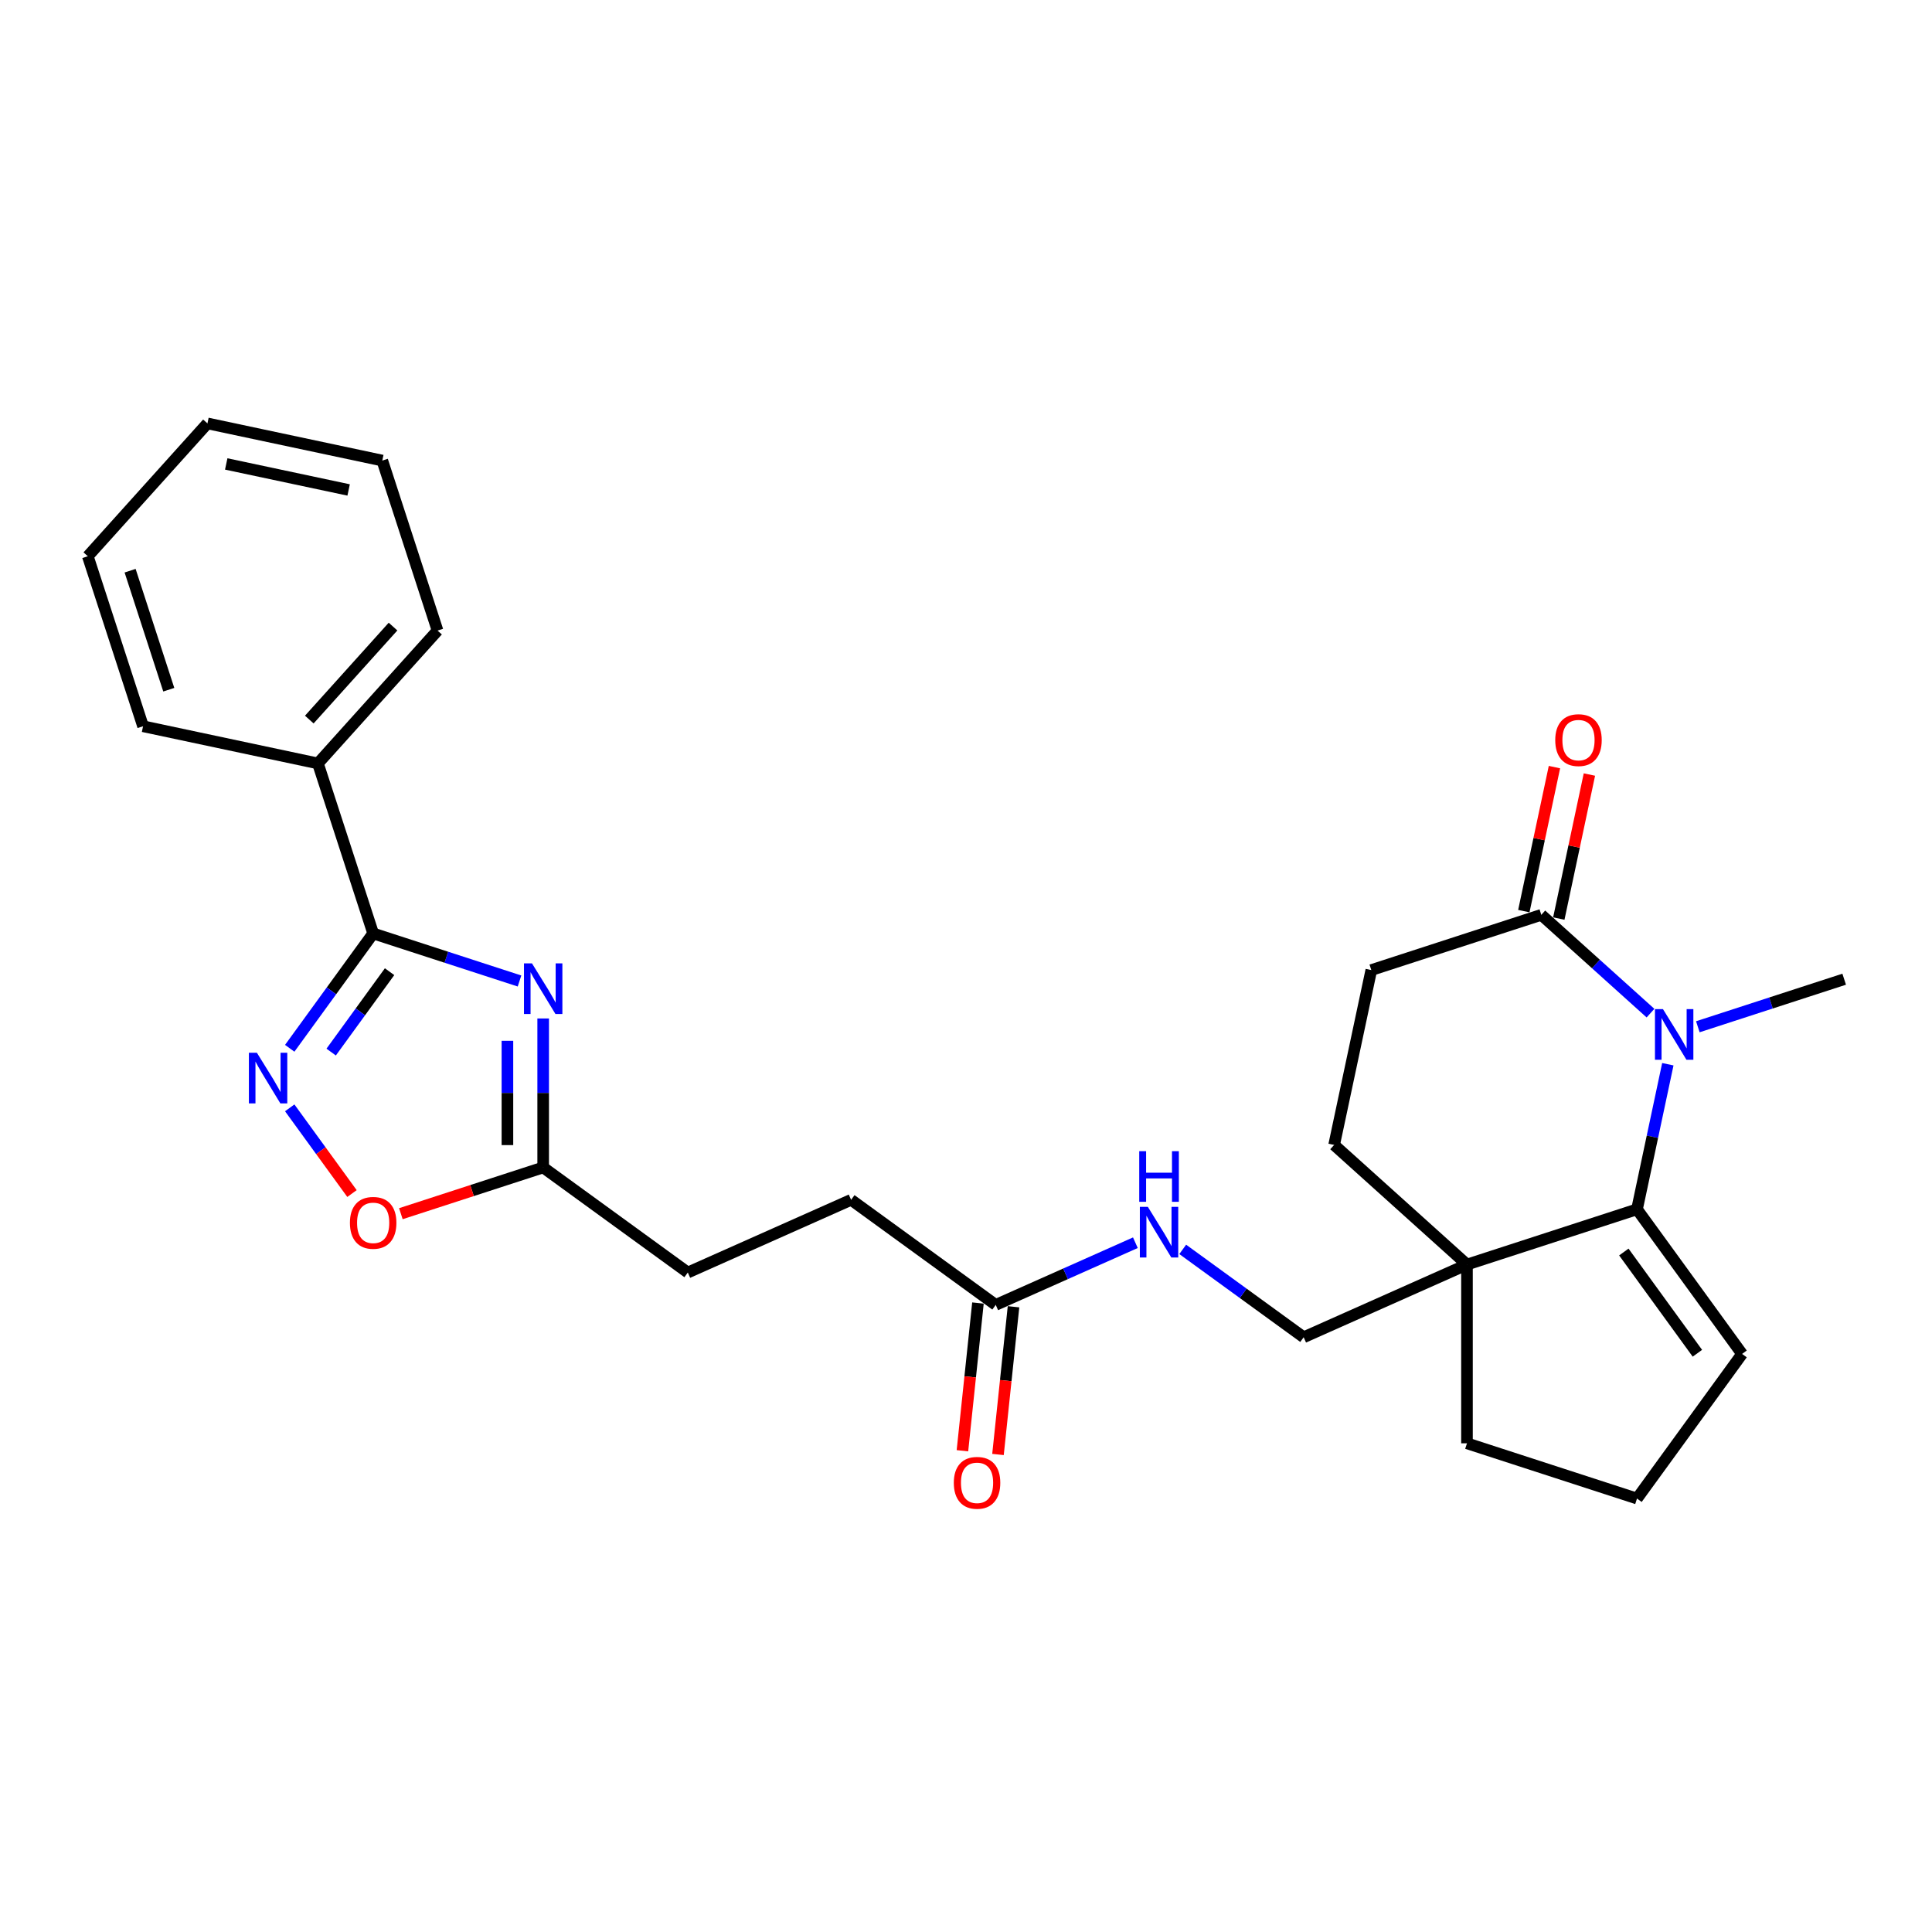 <?xml version='1.0' encoding='iso-8859-1'?>
<svg version='1.1' baseProfile='full'
              xmlns='http://www.w3.org/2000/svg'
                      xmlns:rdkit='http://www.rdkit.org/xml'
                      xmlns:xlink='http://www.w3.org/1999/xlink'
                  xml:space='preserve'
width='1000px' height='1000px' viewBox='0 0 1000 1000'>
<!-- END OF HEADER -->
<rect style='opacity:1.0;fill:#FFFFFF;stroke:none' width='1000' height='1000' x='0' y='0'> </rect>
<path class='bond-2' d='M 268.897,507.762 L 231.022,495.456' style='fill:none;fill-rule:evenodd;stroke:#0000FF;stroke-width:6px;stroke-linecap:butt;stroke-linejoin:miter;stroke-opacity:1' />
<path class='bond-2' d='M 231.022,495.456 L 193.147,483.15' style='fill:none;fill-rule:evenodd;stroke:#000000;stroke-width:6px;stroke-linecap:butt;stroke-linejoin:miter;stroke-opacity:1' />
<path class='bond-6' d='M 281.147,527.158 L 281.147,565.715' style='fill:none;fill-rule:evenodd;stroke:#0000FF;stroke-width:6px;stroke-linecap:butt;stroke-linejoin:miter;stroke-opacity:1' />
<path class='bond-6' d='M 281.147,565.715 L 281.147,604.271' style='fill:none;fill-rule:evenodd;stroke:#000000;stroke-width:6px;stroke-linecap:butt;stroke-linejoin:miter;stroke-opacity:1' />
<path class='bond-6' d='M 262.642,538.725 L 262.642,565.715' style='fill:none;fill-rule:evenodd;stroke:#0000FF;stroke-width:6px;stroke-linecap:butt;stroke-linejoin:miter;stroke-opacity:1' />
<path class='bond-6' d='M 262.642,565.715 L 262.642,592.704' style='fill:none;fill-rule:evenodd;stroke:#000000;stroke-width:6px;stroke-linecap:butt;stroke-linejoin:miter;stroke-opacity:1' />
<path class='bond-0' d='M 863.269,550.844 L 855.288,588.389' style='fill:none;fill-rule:evenodd;stroke:#0000FF;stroke-width:6px;stroke-linecap:butt;stroke-linejoin:miter;stroke-opacity:1' />
<path class='bond-0' d='M 855.288,588.389 L 847.308,625.935' style='fill:none;fill-rule:evenodd;stroke:#000000;stroke-width:6px;stroke-linecap:butt;stroke-linejoin:miter;stroke-opacity:1' />
<path class='bond-19' d='M 878.796,531.448 L 916.671,519.141' style='fill:none;fill-rule:evenodd;stroke:#0000FF;stroke-width:6px;stroke-linecap:butt;stroke-linejoin:miter;stroke-opacity:1' />
<path class='bond-19' d='M 916.671,519.141 L 954.545,506.835' style='fill:none;fill-rule:evenodd;stroke:#000000;stroke-width:6px;stroke-linecap:butt;stroke-linejoin:miter;stroke-opacity:1' />
<path class='bond-30' d='M 854.295,524.398 L 826.039,498.956' style='fill:none;fill-rule:evenodd;stroke:#0000FF;stroke-width:6px;stroke-linecap:butt;stroke-linejoin:miter;stroke-opacity:1' />
<path class='bond-30' d='M 826.039,498.956 L 797.783,473.514' style='fill:none;fill-rule:evenodd;stroke:#000000;stroke-width:6px;stroke-linecap:butt;stroke-linejoin:miter;stroke-opacity:1' />
<path class='bond-1' d='M 847.308,625.935 L 759.307,654.528' style='fill:none;fill-rule:evenodd;stroke:#000000;stroke-width:6px;stroke-linecap:butt;stroke-linejoin:miter;stroke-opacity:1' />
<path class='bond-10' d='M 847.308,625.935 L 901.695,700.792' style='fill:none;fill-rule:evenodd;stroke:#000000;stroke-width:6px;stroke-linecap:butt;stroke-linejoin:miter;stroke-opacity:1' />
<path class='bond-10' d='M 840.494,648.041 L 878.565,700.441' style='fill:none;fill-rule:evenodd;stroke:#000000;stroke-width:6px;stroke-linecap:butt;stroke-linejoin:miter;stroke-opacity:1' />
<path class='bond-3' d='M 193.147,483.15 L 171.554,512.871' style='fill:none;fill-rule:evenodd;stroke:#000000;stroke-width:6px;stroke-linecap:butt;stroke-linejoin:miter;stroke-opacity:1' />
<path class='bond-3' d='M 171.554,512.871 L 149.96,542.592' style='fill:none;fill-rule:evenodd;stroke:#0000FF;stroke-width:6px;stroke-linecap:butt;stroke-linejoin:miter;stroke-opacity:1' />
<path class='bond-3' d='M 201.641,502.943 L 186.525,523.748' style='fill:none;fill-rule:evenodd;stroke:#000000;stroke-width:6px;stroke-linecap:butt;stroke-linejoin:miter;stroke-opacity:1' />
<path class='bond-3' d='M 186.525,523.748 L 171.41,544.553' style='fill:none;fill-rule:evenodd;stroke:#0000FF;stroke-width:6px;stroke-linecap:butt;stroke-linejoin:miter;stroke-opacity:1' />
<path class='bond-13' d='M 193.147,483.15 L 164.554,395.149' style='fill:none;fill-rule:evenodd;stroke:#000000;stroke-width:6px;stroke-linecap:butt;stroke-linejoin:miter;stroke-opacity:1' />
<path class='bond-27' d='M 149.96,573.422 L 166.073,595.6' style='fill:none;fill-rule:evenodd;stroke:#0000FF;stroke-width:6px;stroke-linecap:butt;stroke-linejoin:miter;stroke-opacity:1' />
<path class='bond-27' d='M 166.073,595.6 L 182.186,617.777' style='fill:none;fill-rule:evenodd;stroke:#FF0000;stroke-width:6px;stroke-linecap:butt;stroke-linejoin:miter;stroke-opacity:1' />
<path class='bond-4' d='M 759.307,654.528 L 674.778,692.163' style='fill:none;fill-rule:evenodd;stroke:#000000;stroke-width:6px;stroke-linecap:butt;stroke-linejoin:miter;stroke-opacity:1' />
<path class='bond-12' d='M 759.307,654.528 L 690.545,592.614' style='fill:none;fill-rule:evenodd;stroke:#000000;stroke-width:6px;stroke-linecap:butt;stroke-linejoin:miter;stroke-opacity:1' />
<path class='bond-20' d='M 759.307,654.528 L 759.307,747.057' style='fill:none;fill-rule:evenodd;stroke:#000000;stroke-width:6px;stroke-linecap:butt;stroke-linejoin:miter;stroke-opacity:1' />
<path class='bond-5' d='M 797.783,473.514 L 709.783,502.107' style='fill:none;fill-rule:evenodd;stroke:#000000;stroke-width:6px;stroke-linecap:butt;stroke-linejoin:miter;stroke-opacity:1' />
<path class='bond-15' d='M 806.834,475.438 L 814.755,438.17' style='fill:none;fill-rule:evenodd;stroke:#000000;stroke-width:6px;stroke-linecap:butt;stroke-linejoin:miter;stroke-opacity:1' />
<path class='bond-15' d='M 814.755,438.17 L 822.677,400.902' style='fill:none;fill-rule:evenodd;stroke:#FF0000;stroke-width:6px;stroke-linecap:butt;stroke-linejoin:miter;stroke-opacity:1' />
<path class='bond-15' d='M 788.732,471.591 L 796.654,434.322' style='fill:none;fill-rule:evenodd;stroke:#000000;stroke-width:6px;stroke-linecap:butt;stroke-linejoin:miter;stroke-opacity:1' />
<path class='bond-15' d='M 796.654,434.322 L 804.576,397.054' style='fill:none;fill-rule:evenodd;stroke:#FF0000;stroke-width:6px;stroke-linecap:butt;stroke-linejoin:miter;stroke-opacity:1' />
<path class='bond-7' d='M 281.147,604.271 L 244.318,616.238' style='fill:none;fill-rule:evenodd;stroke:#000000;stroke-width:6px;stroke-linecap:butt;stroke-linejoin:miter;stroke-opacity:1' />
<path class='bond-7' d='M 244.318,616.238 L 207.489,628.204' style='fill:none;fill-rule:evenodd;stroke:#FF0000;stroke-width:6px;stroke-linecap:butt;stroke-linejoin:miter;stroke-opacity:1' />
<path class='bond-17' d='M 281.147,604.271 L 356.005,658.658' style='fill:none;fill-rule:evenodd;stroke:#000000;stroke-width:6px;stroke-linecap:butt;stroke-linejoin:miter;stroke-opacity:1' />
<path class='bond-8' d='M 515.391,675.411 L 440.534,621.024' style='fill:none;fill-rule:evenodd;stroke:#000000;stroke-width:6px;stroke-linecap:butt;stroke-linejoin:miter;stroke-opacity:1' />
<path class='bond-11' d='M 515.391,675.411 L 551.531,659.32' style='fill:none;fill-rule:evenodd;stroke:#000000;stroke-width:6px;stroke-linecap:butt;stroke-linejoin:miter;stroke-opacity:1' />
<path class='bond-11' d='M 551.531,659.32 L 587.67,643.23' style='fill:none;fill-rule:evenodd;stroke:#0000FF;stroke-width:6px;stroke-linecap:butt;stroke-linejoin:miter;stroke-opacity:1' />
<path class='bond-16' d='M 506.189,674.443 L 502.171,712.673' style='fill:none;fill-rule:evenodd;stroke:#000000;stroke-width:6px;stroke-linecap:butt;stroke-linejoin:miter;stroke-opacity:1' />
<path class='bond-16' d='M 502.171,712.673 L 498.153,750.902' style='fill:none;fill-rule:evenodd;stroke:#FF0000;stroke-width:6px;stroke-linecap:butt;stroke-linejoin:miter;stroke-opacity:1' />
<path class='bond-16' d='M 524.594,676.378 L 520.576,714.607' style='fill:none;fill-rule:evenodd;stroke:#000000;stroke-width:6px;stroke-linecap:butt;stroke-linejoin:miter;stroke-opacity:1' />
<path class='bond-16' d='M 520.576,714.607 L 516.558,752.836' style='fill:none;fill-rule:evenodd;stroke:#FF0000;stroke-width:6px;stroke-linecap:butt;stroke-linejoin:miter;stroke-opacity:1' />
<path class='bond-9' d='M 674.778,692.163 L 643.475,669.42' style='fill:none;fill-rule:evenodd;stroke:#000000;stroke-width:6px;stroke-linecap:butt;stroke-linejoin:miter;stroke-opacity:1' />
<path class='bond-9' d='M 643.475,669.42 L 612.172,646.677' style='fill:none;fill-rule:evenodd;stroke:#0000FF;stroke-width:6px;stroke-linecap:butt;stroke-linejoin:miter;stroke-opacity:1' />
<path class='bond-29' d='M 901.695,700.792 L 847.308,775.65' style='fill:none;fill-rule:evenodd;stroke:#000000;stroke-width:6px;stroke-linecap:butt;stroke-linejoin:miter;stroke-opacity:1' />
<path class='bond-14' d='M 690.545,592.614 L 709.783,502.107' style='fill:none;fill-rule:evenodd;stroke:#000000;stroke-width:6px;stroke-linecap:butt;stroke-linejoin:miter;stroke-opacity:1' />
<path class='bond-22' d='M 164.554,395.149 L 226.468,326.387' style='fill:none;fill-rule:evenodd;stroke:#000000;stroke-width:6px;stroke-linecap:butt;stroke-linejoin:miter;stroke-opacity:1' />
<path class='bond-22' d='M 160.089,372.452 L 203.429,324.319' style='fill:none;fill-rule:evenodd;stroke:#000000;stroke-width:6px;stroke-linecap:butt;stroke-linejoin:miter;stroke-opacity:1' />
<path class='bond-23' d='M 164.554,395.149 L 74.047,375.912' style='fill:none;fill-rule:evenodd;stroke:#000000;stroke-width:6px;stroke-linecap:butt;stroke-linejoin:miter;stroke-opacity:1' />
<path class='bond-18' d='M 356.005,658.658 L 440.534,621.024' style='fill:none;fill-rule:evenodd;stroke:#000000;stroke-width:6px;stroke-linecap:butt;stroke-linejoin:miter;stroke-opacity:1' />
<path class='bond-21' d='M 759.307,747.057 L 847.308,775.65' style='fill:none;fill-rule:evenodd;stroke:#000000;stroke-width:6px;stroke-linecap:butt;stroke-linejoin:miter;stroke-opacity:1' />
<path class='bond-24' d='M 226.468,326.387 L 197.875,238.387' style='fill:none;fill-rule:evenodd;stroke:#000000;stroke-width:6px;stroke-linecap:butt;stroke-linejoin:miter;stroke-opacity:1' />
<path class='bond-25' d='M 74.047,375.912 L 45.455,287.912' style='fill:none;fill-rule:evenodd;stroke:#000000;stroke-width:6px;stroke-linecap:butt;stroke-linejoin:miter;stroke-opacity:1' />
<path class='bond-25' d='M 87.359,356.993 L 67.344,295.393' style='fill:none;fill-rule:evenodd;stroke:#000000;stroke-width:6px;stroke-linecap:butt;stroke-linejoin:miter;stroke-opacity:1' />
<path class='bond-28' d='M 197.875,238.387 L 107.368,219.149' style='fill:none;fill-rule:evenodd;stroke:#000000;stroke-width:6px;stroke-linecap:butt;stroke-linejoin:miter;stroke-opacity:1' />
<path class='bond-28' d='M 180.452,253.603 L 117.097,240.136' style='fill:none;fill-rule:evenodd;stroke:#000000;stroke-width:6px;stroke-linecap:butt;stroke-linejoin:miter;stroke-opacity:1' />
<path class='bond-26' d='M 45.455,287.912 L 107.368,219.149' style='fill:none;fill-rule:evenodd;stroke:#000000;stroke-width:6px;stroke-linecap:butt;stroke-linejoin:miter;stroke-opacity:1' />
<path  class='atom-0' d='M 275.355 498.64
L 283.942 512.52
Q 284.793 513.889, 286.163 516.369
Q 287.532 518.849, 287.606 518.997
L 287.606 498.64
L 291.085 498.64
L 291.085 524.845
L 287.495 524.845
L 278.279 509.67
Q 277.206 507.893, 276.058 505.858
Q 274.948 503.822, 274.615 503.193
L 274.615 524.845
L 271.21 524.845
L 271.21 498.64
L 275.355 498.64
' fill='#0000FF'/>
<path  class='atom-1' d='M 860.753 522.326
L 869.34 536.205
Q 870.191 537.575, 871.56 540.055
Q 872.93 542.534, 873.004 542.682
L 873.004 522.326
L 876.483 522.326
L 876.483 548.53
L 872.893 548.53
L 863.677 533.356
Q 862.604 531.579, 861.456 529.543
Q 860.346 527.508, 860.013 526.879
L 860.013 548.53
L 856.608 548.53
L 856.608 522.326
L 860.753 522.326
' fill='#0000FF'/>
<path  class='atom-4' d='M 132.968 544.905
L 141.555 558.784
Q 142.406 560.154, 143.775 562.633
Q 145.145 565.113, 145.219 565.261
L 145.219 544.905
L 148.698 544.905
L 148.698 571.109
L 145.108 571.109
L 135.892 555.934
Q 134.819 554.158, 133.671 552.122
Q 132.561 550.087, 132.228 549.457
L 132.228 571.109
L 128.823 571.109
L 128.823 544.905
L 132.968 544.905
' fill='#0000FF'/>
<path  class='atom-8' d='M 181.119 632.938
Q 181.119 626.646, 184.228 623.13
Q 187.337 619.614, 193.147 619.614
Q 198.958 619.614, 202.067 623.13
Q 205.176 626.646, 205.176 632.938
Q 205.176 639.304, 202.03 642.931
Q 198.884 646.522, 193.147 646.522
Q 187.374 646.522, 184.228 642.931
Q 181.119 639.341, 181.119 632.938
M 193.147 643.561
Q 197.145 643.561, 199.291 640.896
Q 201.475 638.194, 201.475 632.938
Q 201.475 627.794, 199.291 625.203
Q 197.145 622.575, 193.147 622.575
Q 189.15 622.575, 186.966 625.166
Q 184.82 627.757, 184.82 632.938
Q 184.82 638.231, 186.966 640.896
Q 189.15 643.561, 193.147 643.561
' fill='#FF0000'/>
<path  class='atom-12' d='M 594.128 624.674
L 602.715 638.553
Q 603.566 639.922, 604.936 642.402
Q 606.305 644.882, 606.379 645.03
L 606.379 624.674
L 609.858 624.674
L 609.858 650.878
L 606.268 650.878
L 597.052 635.703
Q 595.979 633.927, 594.832 631.891
Q 593.721 629.855, 593.388 629.226
L 593.388 650.878
L 589.983 650.878
L 589.983 624.674
L 594.128 624.674
' fill='#0000FF'/>
<path  class='atom-12' d='M 589.669 595.849
L 593.222 595.849
L 593.222 606.99
L 606.62 606.99
L 606.62 595.849
L 610.173 595.849
L 610.173 622.053
L 606.62 622.053
L 606.62 609.951
L 593.222 609.951
L 593.222 622.053
L 589.669 622.053
L 589.669 595.849
' fill='#0000FF'/>
<path  class='atom-16' d='M 804.992 383.082
Q 804.992 376.79, 808.101 373.273
Q 811.21 369.757, 817.021 369.757
Q 822.832 369.757, 825.941 373.273
Q 829.05 376.79, 829.05 383.082
Q 829.05 389.448, 825.904 393.075
Q 822.758 396.665, 817.021 396.665
Q 811.247 396.665, 808.101 393.075
Q 804.992 389.485, 804.992 383.082
M 817.021 393.704
Q 821.018 393.704, 823.165 391.039
Q 825.348 388.337, 825.348 383.082
Q 825.348 377.937, 823.165 375.346
Q 821.018 372.718, 817.021 372.718
Q 813.024 372.718, 810.84 375.309
Q 808.693 377.9, 808.693 383.082
Q 808.693 388.374, 810.84 391.039
Q 813.024 393.704, 817.021 393.704
' fill='#FF0000'/>
<path  class='atom-17' d='M 493.691 767.507
Q 493.691 761.215, 496.8 757.699
Q 499.909 754.182, 505.72 754.182
Q 511.53 754.182, 514.639 757.699
Q 517.748 761.215, 517.748 767.507
Q 517.748 773.873, 514.602 777.5
Q 511.456 781.09, 505.72 781.09
Q 499.946 781.09, 496.8 777.5
Q 493.691 773.91, 493.691 767.507
M 505.72 778.129
Q 509.717 778.129, 511.863 775.464
Q 514.047 772.762, 514.047 767.507
Q 514.047 762.362, 511.863 759.771
Q 509.717 757.143, 505.72 757.143
Q 501.722 757.143, 499.539 759.734
Q 497.392 762.325, 497.392 767.507
Q 497.392 772.799, 499.539 775.464
Q 501.722 778.129, 505.72 778.129
' fill='#FF0000'/>
</svg>

